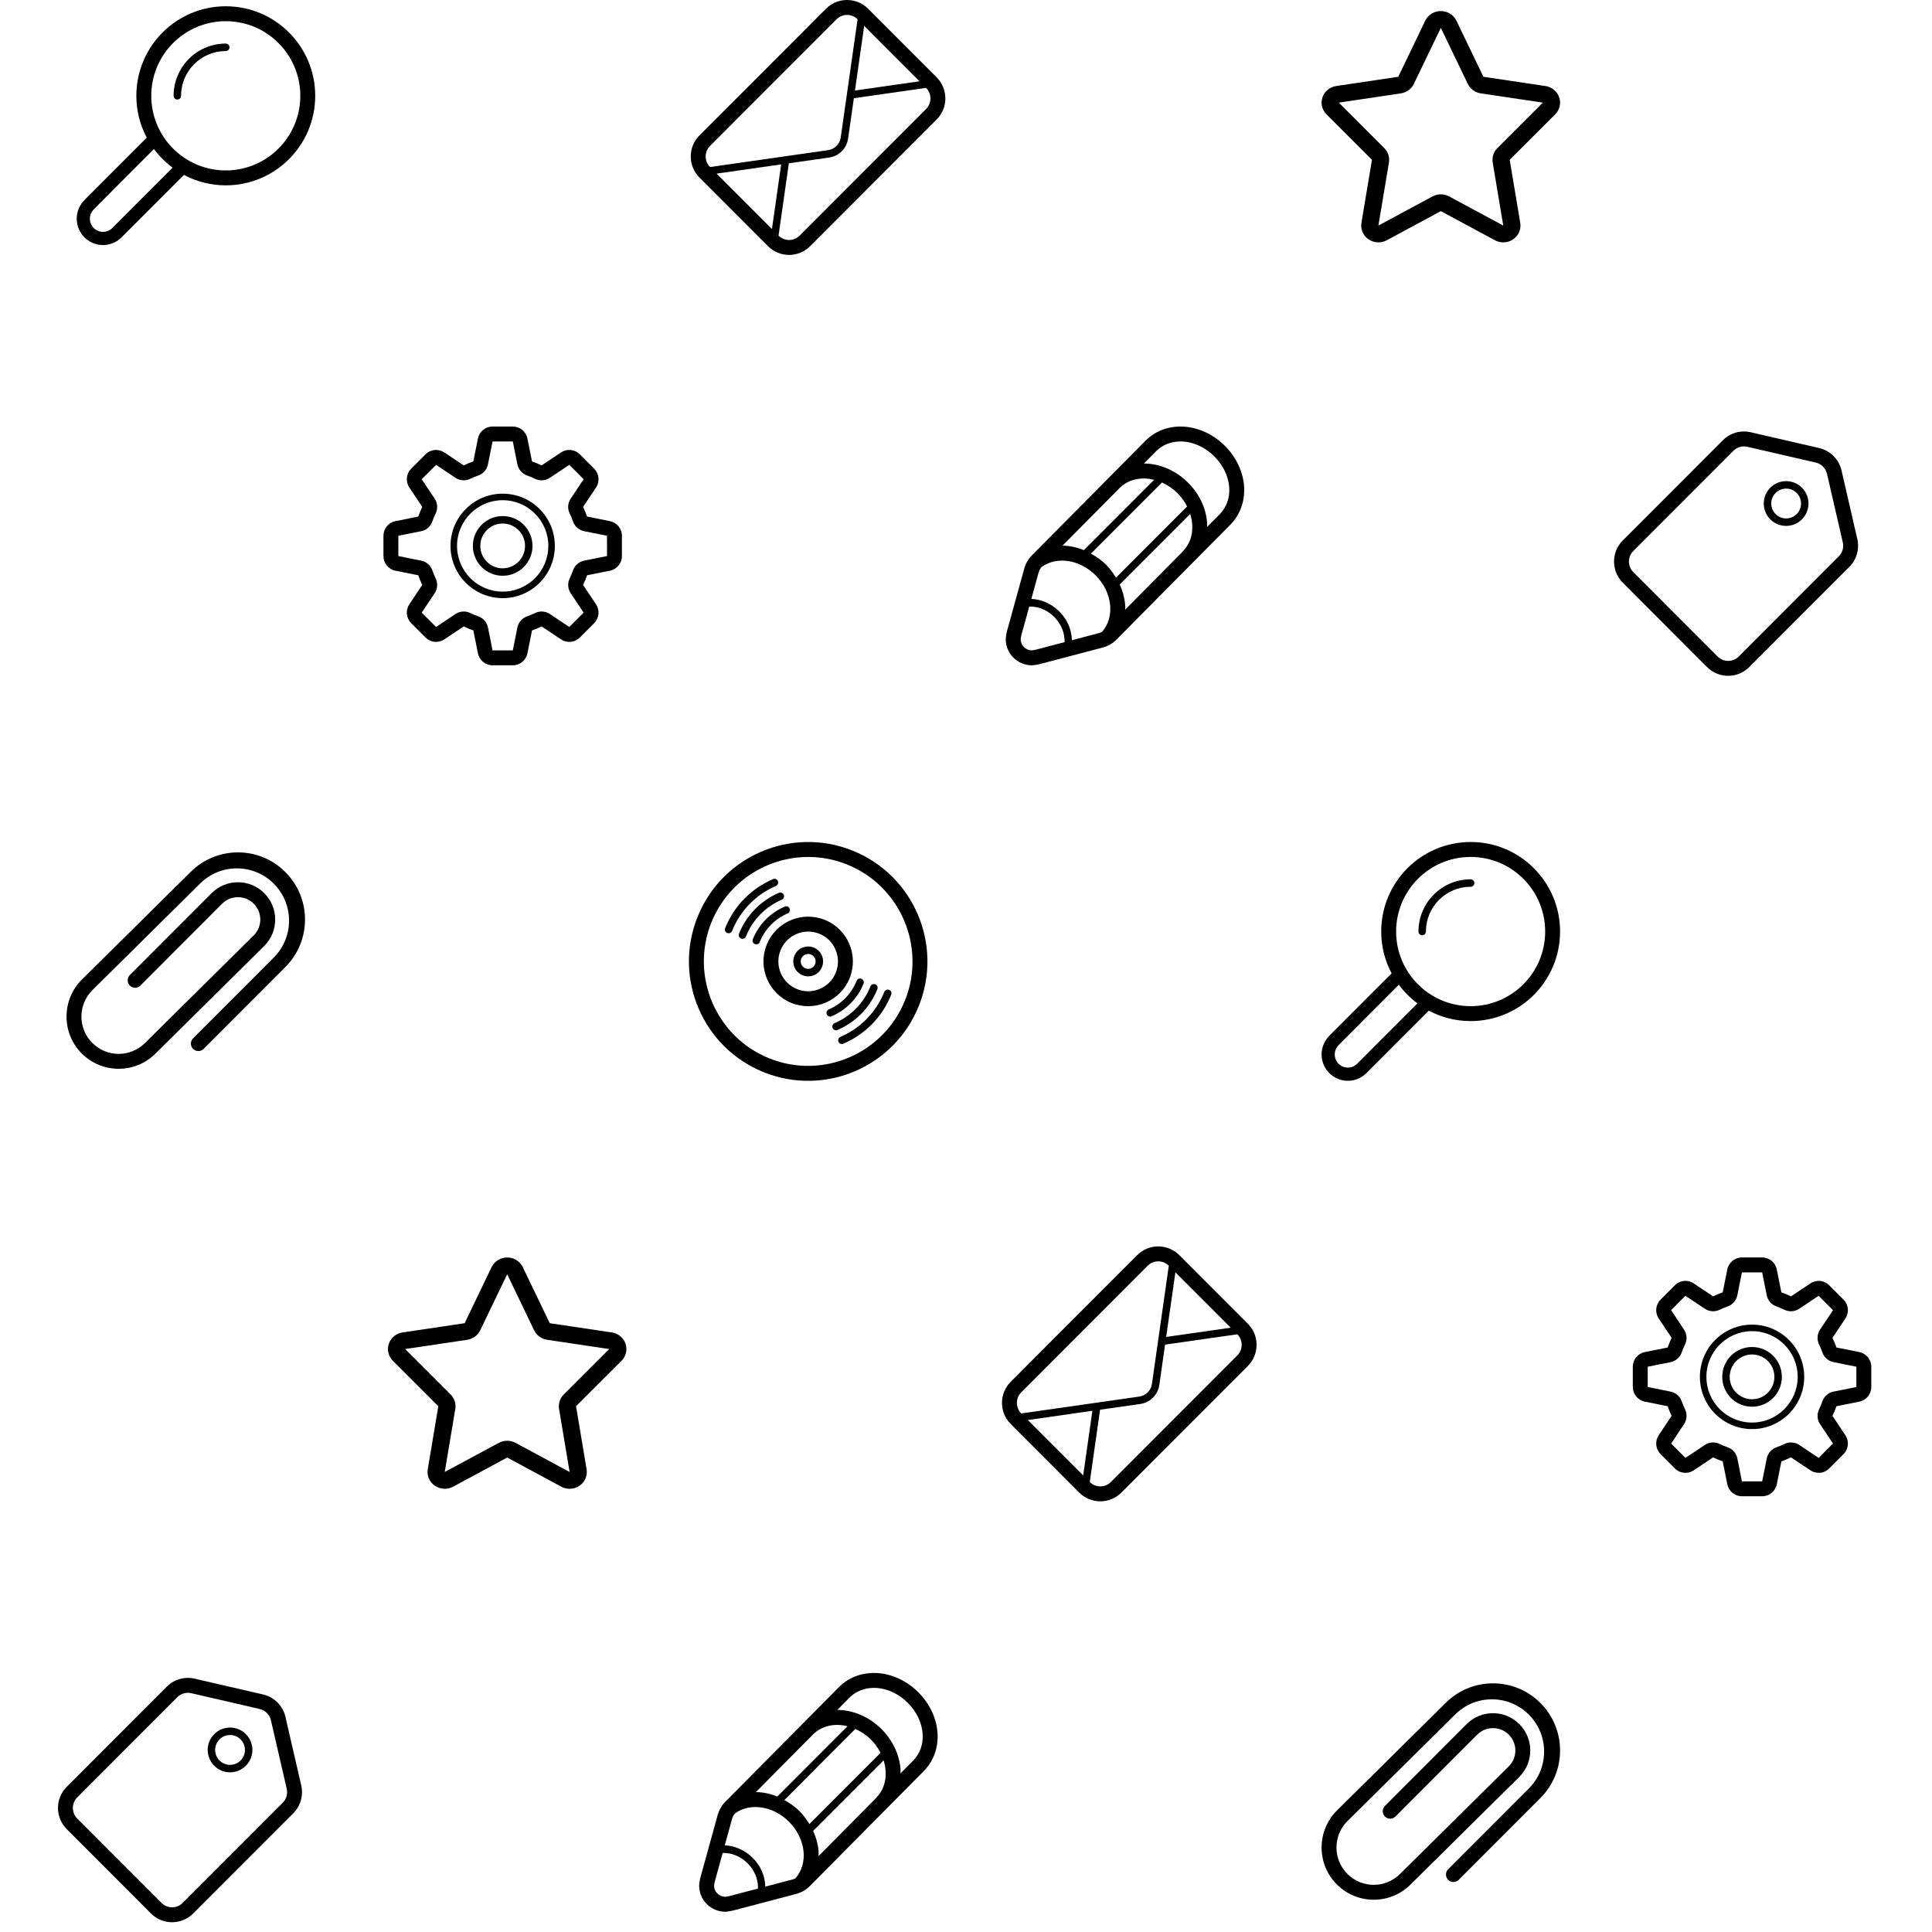 <?xml version="1.0" encoding="UTF-8"?> <svg xmlns="http://www.w3.org/2000/svg" width="200" height="200" viewBox="0 0 200 200" fill="none"><g clip-path="url(#clip0_2426_25)"><path d="M17.973 9.918C17.973 6.932 20.39 4.511 23.373 4.511C23.585 4.511 23.759 4.684 23.759 4.897C23.759 5.11 23.585 5.283 23.373 5.283C20.816 5.283 18.744 7.359 18.744 9.918C18.744 10.131 18.571 10.304 18.358 10.304C18.145 10.304 17.973 10.131 17.973 9.918Z" fill="black"></path><path fill-rule="evenodd" clip-rule="evenodd" d="M14.115 9.918C14.115 4.799 18.26 0.649 23.373 0.649C28.486 0.649 32.631 4.799 32.631 9.918C32.631 15.037 28.486 19.187 23.373 19.187C21.806 19.187 20.332 18.794 19.04 18.106L12.605 24.548C12.11 25.053 11.426 25.368 10.666 25.368C9.162 25.368 7.943 24.147 7.943 22.642C7.943 21.879 8.257 21.193 8.76 20.698L8.754 20.694L15.191 14.25C14.506 12.956 14.115 11.483 14.115 9.918ZM10.666 24.004C11.05 24.004 11.394 23.842 11.643 23.584L17.863 17.356C17.131 16.81 16.483 16.161 15.939 15.426L9.716 21.657L9.723 21.663C9.466 21.913 9.304 22.256 9.304 22.641C9.304 23.394 9.914 24.004 10.666 24.004ZM15.658 9.919C15.658 14.184 19.113 17.643 23.373 17.643C27.632 17.643 31.088 14.184 31.088 9.919C31.088 5.653 27.632 2.194 23.373 2.194C19.113 2.194 15.658 5.653 15.658 9.919Z" fill="black"></path><path d="M85.504 0.905L72.411 14.014C71.206 15.22 71.207 17.177 72.411 18.383L79.503 25.484C80.708 26.69 82.662 26.69 83.867 25.484L96.96 12.375C98.165 11.168 98.165 9.212 96.96 8.005L89.868 0.905C88.663 -0.301 86.709 -0.302 85.504 0.905ZM74.184 17.973L80.866 17.018L79.912 23.709L74.184 17.973ZM95.869 9.098C96.471 9.701 96.47 10.681 95.869 11.283L82.776 24.391C82.175 24.994 81.197 24.994 80.594 24.391L81.662 16.904L85.832 16.309C86.34 16.235 86.796 15.999 87.141 15.653C87.487 15.307 87.722 14.852 87.796 14.343L88.391 10.167L95.869 9.098ZM95.187 8.415L88.504 9.371L89.459 2.68L95.187 8.415ZM87.032 14.234C86.984 14.567 86.834 14.869 86.596 15.107C86.358 15.345 86.056 15.496 85.723 15.544L81.775 16.108L80.98 16.222L73.503 17.291C72.901 16.689 72.901 15.708 73.502 15.106L86.595 1.997C87.196 1.395 88.175 1.395 88.777 1.997L87.032 14.234Z" fill="black"></path><path d="M161.407 10.072C161.193 9.455 160.644 9.003 159.984 8.905L153.561 7.948L150.768 2.144C150.474 1.535 149.846 1.145 149.154 1.145C148.463 1.145 147.835 1.535 147.54 2.144L144.748 7.948L138.324 8.905C137.665 9.003 137.116 9.455 136.903 10.072C136.691 10.691 136.852 11.372 137.318 11.837L142.025 16.543L140.934 23.07C140.822 23.728 141.107 24.388 141.665 24.772C141.971 24.983 142.331 25.09 142.692 25.09C142.988 25.09 143.285 25.018 143.554 24.873L149.154 21.855L154.755 24.873C155.024 25.018 155.322 25.09 155.617 25.09C155.977 25.09 156.338 24.983 156.645 24.772C157.202 24.388 157.486 23.728 157.375 23.07L156.283 16.543L160.992 11.837C161.457 11.371 161.617 10.69 161.407 10.072ZM155.008 15.329C154.613 15.723 154.435 16.278 154.525 16.823L155.617 23.351L150.016 20.334C149.747 20.189 149.451 20.117 149.153 20.117C148.857 20.117 148.561 20.189 148.292 20.334L142.691 23.351L143.783 16.823C143.874 16.278 143.696 15.723 143.301 15.329L138.593 10.623L145.016 9.666C145.603 9.578 146.109 9.211 146.361 8.686L149.154 2.884L151.947 8.687C152.2 9.211 152.705 9.578 153.291 9.666L159.716 10.624L155.008 15.329Z" fill="black"></path><path fill-rule="evenodd" clip-rule="evenodd" d="M48.951 56.513C48.951 54.806 50.332 53.423 52.037 53.423C53.742 53.423 55.123 54.806 55.123 56.513C55.123 58.219 53.742 59.602 52.037 59.602C50.332 59.602 48.951 58.219 48.951 56.513ZM49.723 56.514C49.723 57.793 50.76 58.831 52.037 58.831C53.315 58.831 54.352 57.793 54.352 56.514C54.352 55.234 53.315 54.196 52.037 54.196C50.76 54.196 49.723 55.234 49.723 56.514Z" fill="black"></path><path fill-rule="evenodd" clip-rule="evenodd" d="M52.037 51.106C49.056 51.106 46.637 53.527 46.637 56.513C46.637 59.499 49.056 61.92 52.037 61.92C55.019 61.92 57.438 59.498 57.438 56.513C57.438 53.527 55.019 51.106 52.037 51.106ZM52.037 61.245C49.428 61.245 47.312 59.125 47.312 56.514C47.312 53.901 49.428 51.782 52.037 51.782C54.646 51.782 56.763 53.901 56.763 56.514C56.763 59.125 54.646 61.245 52.037 61.245Z" fill="black"></path><path fill-rule="evenodd" clip-rule="evenodd" d="M63.14 53.947L60.776 53.473C60.657 53.131 60.517 52.799 60.361 52.477L61.701 50.466C62.109 49.853 62.028 49.037 61.508 48.517L60.023 47.031C59.725 46.732 59.331 46.578 58.931 46.578C58.636 46.578 58.337 46.663 58.077 46.838L56.068 48.178C55.746 48.022 55.414 47.883 55.072 47.764L54.599 45.397C54.455 44.673 53.821 44.154 53.086 44.154H50.987C50.252 44.154 49.619 44.674 49.474 45.397L49.001 47.764C48.659 47.883 48.327 48.023 48.006 48.178L45.998 46.838C45.737 46.663 45.439 46.578 45.143 46.578C44.744 46.578 44.349 46.732 44.051 47.031L42.567 48.517C42.047 49.038 41.966 49.853 42.374 50.466L43.713 52.477C43.557 52.8 43.418 53.132 43.3 53.474L40.934 53.947C40.213 54.092 39.694 54.726 39.694 55.462V57.563C39.694 58.299 40.213 58.934 40.934 59.078L43.299 59.553C43.418 59.895 43.557 60.227 43.712 60.549L42.374 62.56C41.966 63.173 42.047 63.989 42.567 64.509L44.052 65.995C44.35 66.294 44.745 66.448 45.143 66.448C45.44 66.448 45.738 66.362 45.998 66.188L48.007 64.847C48.329 65.004 48.66 65.143 49.002 65.262L49.475 67.629C49.619 68.352 50.253 68.872 50.988 68.872H53.087C53.822 68.872 54.456 68.351 54.599 67.629L55.074 65.262C55.416 65.143 55.747 65.003 56.068 64.847L58.077 66.188C58.338 66.362 58.636 66.448 58.931 66.448C59.331 66.448 59.725 66.294 60.023 65.995L61.508 64.509C62.028 63.988 62.109 63.173 61.701 62.56L60.361 60.549C60.518 60.226 60.657 59.894 60.776 59.551L63.14 59.078C63.861 58.935 64.381 58.299 64.381 57.563V55.462C64.381 54.726 63.861 54.092 63.14 53.947ZM60.472 58.038C59.937 58.145 59.497 58.528 59.318 59.045C59.219 59.331 59.103 59.607 58.974 59.875C58.734 60.369 58.775 60.951 59.078 61.406L60.417 63.417L58.933 64.904L56.924 63.563C56.666 63.391 56.368 63.303 56.068 63.303C55.839 63.303 55.608 63.354 55.396 63.457C55.128 63.587 54.852 63.704 54.566 63.804C54.051 63.983 53.668 64.422 53.561 64.959L53.087 67.328H50.988L50.515 64.959C50.408 64.422 50.025 63.983 49.509 63.804C49.224 63.704 48.947 63.588 48.68 63.459C48.467 63.354 48.237 63.303 48.007 63.303C47.707 63.303 47.409 63.391 47.151 63.563L45.143 64.904L43.658 63.417L44.997 61.406C45.3 60.95 45.339 60.368 45.102 59.877C44.973 59.608 44.856 59.332 44.757 59.045C44.578 58.529 44.138 58.146 43.603 58.039L41.238 57.564L41.237 55.462L43.602 54.989C44.137 54.881 44.577 54.498 44.756 53.981C44.856 53.696 44.971 53.419 45.101 53.151C45.34 52.658 45.3 52.076 44.996 51.621L43.658 49.609L45.142 48.123L47.151 49.463C47.408 49.636 47.707 49.723 48.006 49.723C48.235 49.723 48.465 49.672 48.678 49.569C48.946 49.439 49.222 49.323 49.508 49.223C50.024 49.044 50.406 48.604 50.514 48.068L50.987 45.7L53.086 45.699L53.559 48.068C53.666 48.604 54.048 49.044 54.565 49.223C54.85 49.323 55.126 49.438 55.394 49.569C55.608 49.672 55.837 49.723 56.067 49.723C56.368 49.723 56.665 49.636 56.923 49.463L58.932 48.123L60.416 49.609L59.077 51.621C58.774 52.077 58.735 52.658 58.971 53.15C59.101 53.418 59.218 53.695 59.318 53.981C59.497 54.497 59.936 54.881 60.472 54.988L62.836 55.462L62.838 57.563L60.472 58.038Z" fill="black"></path><path d="M126.792 46.147C125.523 44.878 123.852 44.154 122.205 44.154C120.815 44.154 119.536 44.67 118.602 45.604L114.847 49.392C114.836 49.403 114.822 49.41 114.811 49.422C114.805 49.428 114.8 49.436 114.795 49.442L114.796 49.443L106.828 57.484C106.46 57.849 106.194 58.304 106.046 58.801L104.234 65.373C104.232 65.39 104.114 65.906 104.114 66.169C104.114 67.661 105.325 68.873 106.818 68.873C107.115 68.873 107.689 68.73 107.71 68.727L114.251 67.005C114.748 66.858 115.199 66.589 115.566 66.221L127.341 54.338C129.483 52.193 129.241 48.596 126.792 46.147ZM116.469 62.535C116.406 61.838 116.208 61.154 115.914 60.505L123.208 53.203C123.655 54.613 123.425 56.089 122.448 57.068C122.441 57.074 122.434 57.078 122.428 57.084L122.439 57.094L116.477 63.112C116.477 62.919 116.486 62.731 116.469 62.535ZM115.526 59.801C115.239 59.327 114.912 58.87 114.507 58.465C114.036 57.993 113.495 57.623 112.93 57.313L120.284 49.95C120.86 50.206 121.413 50.572 121.902 51.061C122.32 51.477 122.642 51.944 122.89 52.429L115.526 59.801ZM112.204 56.948C111.49 56.659 110.741 56.495 109.991 56.485L115.934 50.489C116.844 49.601 118.168 49.345 119.473 49.669L112.204 56.948ZM107.329 67.23C107.245 67.249 106.983 67.315 106.806 67.328C106.172 67.32 105.657 66.804 105.657 66.169C105.666 66.039 105.718 65.816 105.736 65.735L106.548 62.789C107.43 62.765 108.379 63.109 109.125 63.857C109.883 64.614 110.24 65.583 110.201 66.476L107.329 67.23ZM110.96 66.275C110.942 65.238 110.521 64.16 109.67 63.31C108.867 62.505 107.814 62.039 106.765 61.998L107.533 59.212C107.589 59.026 107.699 58.843 107.835 58.683C109.383 57.574 111.762 57.902 113.416 59.558C115.164 61.309 115.435 63.873 114.088 65.404C113.998 65.451 113.908 65.496 113.811 65.525L110.96 66.275ZM126.249 53.248L124.95 54.558C124.95 54.384 124.97 54.216 124.954 54.038C124.819 52.543 124.123 51.098 122.992 49.968C121.736 48.709 120.069 47.986 118.419 47.982L119.696 46.692C120.336 46.053 121.229 45.699 122.205 45.699C123.446 45.699 124.721 46.262 125.702 47.24C126.622 48.16 127.171 49.303 127.249 50.46C127.322 51.539 126.967 52.529 126.249 53.248Z" fill="black"></path><path fill-rule="evenodd" clip-rule="evenodd" d="M183.262 53.763C182.359 52.858 182.358 51.391 183.262 50.486C184.167 49.581 185.631 49.581 186.536 50.486C187.439 51.39 187.439 52.858 186.536 53.763C185.631 54.669 184.167 54.668 183.262 53.763ZM183.809 53.217C184.411 53.82 185.388 53.821 185.991 53.217C186.594 52.614 186.593 51.635 185.991 51.032C185.389 50.429 184.411 50.429 183.809 51.032C183.205 51.636 183.207 52.614 183.809 53.217Z" fill="black"></path><path fill-rule="evenodd" clip-rule="evenodd" d="M181.228 44.745L188.32 46.383C189.471 46.648 190.369 47.548 190.633 48.699L192.269 55.799C192.509 56.837 192.197 57.925 191.446 58.679L181.08 69.056C179.875 70.263 177.922 70.263 176.717 69.056L167.988 60.317C166.783 59.111 166.783 57.154 167.988 55.948L178.354 45.57C179.105 44.817 180.192 44.505 181.228 44.745ZM190.767 56.148L189.129 49.046C188.998 48.475 188.545 48.02 187.973 47.888L180.881 46.249C180.361 46.129 179.822 46.284 179.444 46.662L169.079 57.04C168.478 57.642 168.478 58.623 169.079 59.225L177.808 67.964C178.408 68.566 179.388 68.567 179.989 67.964L190.354 57.586C190.732 57.208 190.887 56.669 190.767 56.148Z" fill="black"></path><path d="M29.541 90.276C26.83 87.56 22.433 87.56 19.723 90.276L8.467 101.412C6.361 103.52 6.361 106.952 8.467 109.059C10.572 111.168 13.998 111.168 16.103 109.059L27.358 97.922C28.865 96.414 28.865 93.969 27.358 92.461C25.852 90.953 23.409 90.953 21.904 92.461L13.443 100.933C13.141 101.235 13.141 101.723 13.443 102.026C13.744 102.328 14.232 102.328 14.534 102.026L22.996 93.553C23.898 92.65 25.366 92.65 26.268 93.553C27.171 94.457 27.171 95.927 26.268 96.83L15.013 107.967C13.506 109.475 11.065 109.475 9.558 107.967C8.052 106.459 8.052 104.013 9.558 102.505L20.704 91.477C22.813 89.365 26.234 89.365 28.34 91.477C30.451 93.59 30.451 97.012 28.341 99.124L19.989 107.487C19.686 107.789 19.686 108.277 19.989 108.579C20.291 108.882 20.779 108.882 21.08 108.579L29.541 100.107C32.254 97.393 32.254 92.99 29.541 90.276Z" fill="black"></path><path fill-rule="evenodd" clip-rule="evenodd" d="M84.237 98.092C83.446 97.775 82.548 98.16 82.231 98.952C81.913 99.744 82.298 100.643 83.088 100.96C83.879 101.278 84.779 100.892 85.095 100.101C85.411 99.309 85.027 98.41 84.237 98.092ZM83.375 100.244C82.98 100.085 82.788 99.636 82.946 99.239C83.105 98.844 83.554 98.651 83.949 98.809C84.344 98.967 84.536 99.418 84.378 99.814C84.22 100.209 83.77 100.402 83.375 100.244Z" fill="black"></path><path fill-rule="evenodd" clip-rule="evenodd" d="M79.365 97.804C80.316 95.429 83.01 94.273 85.383 95.225C87.756 96.176 88.909 98.874 87.959 101.25C87.008 103.626 84.314 104.781 81.941 103.829C79.569 102.878 78.415 100.18 79.365 97.804ZM80.798 98.378C80.166 99.959 80.936 101.762 82.516 102.395C84.095 103.029 85.895 102.256 86.528 100.675C87.159 99.094 86.389 97.291 84.809 96.658C83.229 96.025 81.43 96.797 80.798 98.378Z" fill="black"></path><path d="M89.393 101.824C89.471 101.626 89.375 101.401 89.177 101.322C88.98 101.242 88.755 101.339 88.676 101.537C88.121 102.924 87.057 103.954 85.787 104.498C85.593 104.582 85.501 104.809 85.585 105.004C85.669 105.201 85.895 105.291 86.091 105.208C86.094 105.206 86.097 105.205 86.099 105.203L86.101 105.201C86.103 105.199 86.105 105.197 86.108 105.196C87.553 104.571 88.762 103.399 89.393 101.824Z" fill="black"></path><path d="M91.54 102.684C91.62 102.487 91.844 102.39 92.041 102.47C92.239 102.549 92.336 102.774 92.257 102.972C91.312 105.333 89.498 107.093 87.331 108.03C87.326 108.031 87.322 108.036 87.317 108.039L87.311 108.043L87.305 108.046C87.11 108.13 86.883 108.041 86.799 107.843C86.715 107.647 86.807 107.421 87.001 107.337C88.998 106.481 90.669 104.863 91.54 102.684Z" fill="black"></path><path d="M90.609 101.896C90.411 101.816 90.187 101.912 90.107 102.111C89.396 103.894 88.03 105.216 86.395 105.917C86.199 106.001 86.109 106.228 86.193 106.425C86.277 106.621 86.503 106.711 86.699 106.628C86.703 106.626 86.706 106.623 86.709 106.621C86.711 106.618 86.713 106.616 86.716 106.615L86.72 106.612C88.525 105.831 90.036 104.367 90.824 102.398C90.903 102.2 90.806 101.975 90.609 101.896Z" fill="black"></path><path d="M81.234 93.846C81.43 93.762 81.657 93.852 81.741 94.048C81.825 94.245 81.734 94.472 81.538 94.557C80.268 95.1 79.204 96.131 78.65 97.517C78.572 97.714 78.346 97.811 78.148 97.731C77.951 97.652 77.854 97.428 77.934 97.229C78.563 95.655 79.773 94.483 81.218 93.857C81.22 93.856 81.222 93.854 81.225 93.852C81.227 93.85 81.23 93.847 81.234 93.846Z" fill="black"></path><path d="M80.525 91.208C80.441 91.012 80.215 90.921 80.019 91.005C80.013 91.007 80.009 91.011 80.005 91.014C80.001 91.017 79.998 91.019 79.995 91.021C77.827 91.959 76.014 93.717 75.069 96.079C74.989 96.278 75.085 96.503 75.283 96.582C75.481 96.662 75.705 96.566 75.785 96.367C76.656 94.19 78.327 92.571 80.323 91.716C80.519 91.631 80.61 91.404 80.525 91.208Z" fill="black"></path><path d="M81.134 92.628C81.218 92.825 81.126 93.051 80.931 93.134C79.298 93.834 77.93 95.161 77.218 96.943C77.138 97.142 76.914 97.237 76.716 97.158C76.519 97.078 76.422 96.854 76.502 96.655C77.289 94.687 78.801 93.221 80.607 92.439C80.611 92.438 80.614 92.435 80.617 92.432C80.62 92.43 80.623 92.427 80.627 92.425C80.823 92.341 81.05 92.432 81.134 92.628Z" fill="black"></path><path fill-rule="evenodd" clip-rule="evenodd" d="M88.251 88.053C81.923 85.516 74.738 88.595 72.204 94.931C69.669 101.268 72.746 108.463 79.074 111C85.402 113.537 92.587 110.457 95.121 104.12C97.656 97.784 94.579 90.591 88.251 88.053ZM79.648 109.566C74.12 107.349 71.422 101.043 73.636 95.507C75.85 89.971 82.149 87.27 87.678 89.488C93.207 91.704 95.904 98.011 93.69 103.546C91.475 109.083 85.177 111.782 79.648 109.566Z" fill="black"></path><path d="M146.84 96.433C146.84 93.447 149.258 91.026 152.241 91.026C152.452 91.026 152.626 91.199 152.626 91.412C152.626 91.626 152.452 91.799 152.241 91.799C149.684 91.799 147.611 93.874 147.611 96.433C147.611 96.647 147.439 96.82 147.226 96.82C147.013 96.82 146.84 96.647 146.84 96.433Z" fill="black"></path><path fill-rule="evenodd" clip-rule="evenodd" d="M142.983 96.433C142.983 91.314 147.128 87.164 152.241 87.164C157.354 87.164 161.498 91.314 161.498 96.433C161.498 101.552 157.354 105.702 152.241 105.702C150.674 105.702 149.201 105.31 147.908 104.622L141.473 111.063C140.978 111.568 140.294 111.883 139.533 111.883C138.03 111.883 136.811 110.662 136.811 109.157C136.811 108.395 137.125 107.709 137.627 107.214L137.622 107.209L144.059 100.765C143.374 99.471 142.983 97.998 142.983 96.433ZM139.533 110.519C139.918 110.519 140.261 110.357 140.511 110.099L146.731 103.871C145.998 103.325 145.351 102.676 144.806 101.941L138.584 108.172L138.59 108.178C138.334 108.428 138.172 108.772 138.172 109.156C138.172 109.91 138.782 110.519 139.533 110.519ZM144.526 96.434C144.526 100.699 147.981 104.158 152.241 104.158C156.5 104.158 159.956 100.699 159.956 96.434C159.956 92.168 156.5 88.71 152.241 88.71C147.981 88.71 144.526 92.168 144.526 96.434Z" fill="black"></path><path d="M64.755 139.1C64.542 138.483 63.993 138.031 63.333 137.933L56.91 136.978L54.118 131.173C53.824 130.564 53.195 130.173 52.504 130.173C51.812 130.173 51.184 130.564 50.89 131.173L48.098 136.978L41.674 137.933C41.014 138.031 40.465 138.483 40.253 139.1C40.04 139.719 40.201 140.4 40.667 140.866L45.374 145.571L44.283 152.1C44.172 152.757 44.456 153.416 45.014 153.801C45.32 154.012 45.681 154.119 46.041 154.119C46.337 154.119 46.634 154.047 46.903 153.902L52.504 150.884L58.105 153.902C58.374 154.047 58.671 154.119 58.966 154.119C59.327 154.119 59.687 154.012 59.994 153.801C60.552 153.416 60.835 152.757 60.724 152.1L59.632 145.571L64.341 140.866C64.806 140.4 64.966 139.718 64.755 139.1ZM58.358 144.358C57.962 144.752 57.784 145.307 57.874 145.852L58.966 152.379L53.365 149.362C53.097 149.217 52.801 149.145 52.503 149.145C52.207 149.145 51.91 149.218 51.641 149.362L46.04 152.379L47.133 145.852C47.224 145.307 47.045 144.752 46.65 144.358L41.942 139.652L48.365 138.695C48.952 138.607 49.458 138.239 49.71 137.715L52.504 131.912L55.296 137.715C55.549 138.24 56.054 138.607 56.64 138.695L63.065 139.653L58.358 144.358Z" fill="black"></path><path d="M117.72 129.934L104.628 143.042C103.423 144.249 103.424 146.205 104.628 147.412L111.721 154.513C112.925 155.719 114.879 155.719 116.084 154.513L129.177 141.403C130.382 140.197 130.382 138.24 129.177 137.034L122.085 129.934C120.881 128.727 118.926 128.726 117.72 129.934ZM106.401 147.002L113.083 146.046L112.13 152.738L106.401 147.002ZM128.086 138.126C128.688 138.729 128.687 139.709 128.086 140.311L114.994 153.42C114.391 154.022 113.413 154.022 112.812 153.42L113.879 145.933L118.049 145.338C118.557 145.264 119.012 145.028 119.358 144.682C119.704 144.336 119.939 143.881 120.012 143.371L120.608 139.195L128.086 138.126ZM127.404 137.443L120.721 138.399L121.676 131.709L127.404 137.443ZM119.249 143.263C119.201 143.596 119.051 143.898 118.813 144.136C118.575 144.374 118.272 144.525 117.941 144.572L113.992 145.137L113.197 145.251L105.72 146.319C105.118 145.717 105.118 144.737 105.719 144.135L118.811 131.026C119.413 130.424 120.392 130.423 120.994 131.026L119.249 143.263Z" fill="black"></path><path fill-rule="evenodd" clip-rule="evenodd" d="M178.286 142.532C178.286 140.825 179.667 139.442 181.371 139.442C183.075 139.442 184.458 140.826 184.458 142.532C184.458 144.238 183.075 145.622 181.371 145.622C179.667 145.622 178.286 144.238 178.286 142.532ZM179.057 142.532C179.057 143.812 180.094 144.85 181.371 144.85C182.649 144.85 183.685 143.812 183.685 142.532C183.685 141.254 182.649 140.215 181.371 140.215C180.094 140.215 179.057 141.254 179.057 142.532Z" fill="black"></path><path fill-rule="evenodd" clip-rule="evenodd" d="M181.371 137.125C178.39 137.125 175.972 139.546 175.972 142.532C175.972 145.518 178.39 147.939 181.371 147.939C184.354 147.939 186.772 145.517 186.772 142.532C186.772 139.546 184.354 137.125 181.371 137.125ZM181.371 147.263C178.763 147.263 176.646 145.144 176.646 142.532C176.646 139.921 178.763 137.801 181.371 137.801C183.98 137.801 186.096 139.921 186.096 142.532C186.096 145.144 183.98 147.263 181.371 147.263Z" fill="black"></path><path fill-rule="evenodd" clip-rule="evenodd" d="M192.474 139.967L190.109 139.493C189.991 139.15 189.851 138.818 189.696 138.497L191.035 136.485C191.443 135.872 191.362 135.056 190.842 134.536L189.358 133.05C189.059 132.751 188.665 132.597 188.266 132.597C187.97 132.597 187.672 132.682 187.412 132.857L185.403 134.197C185.08 134.041 184.749 133.902 184.406 133.783L183.932 131.415C183.79 130.693 183.155 130.173 182.42 130.173H180.322C179.586 130.173 178.953 130.693 178.809 131.415L178.335 133.783C177.993 133.902 177.662 134.042 177.341 134.197L175.333 132.857C175.071 132.682 174.773 132.597 174.477 132.597C174.078 132.597 173.683 132.751 173.385 133.05L171.902 134.536C171.382 135.057 171.3 135.872 171.708 136.485L173.047 138.497C172.892 138.818 172.752 139.151 172.634 139.493L170.268 139.967C169.547 140.111 169.028 140.745 169.028 141.482V143.583C169.028 144.318 169.547 144.954 170.268 145.097L172.633 145.572C172.752 145.914 172.892 146.246 173.046 146.568L171.708 148.579C171.3 149.191 171.382 150.008 171.902 150.528L173.386 152.014C173.684 152.313 174.078 152.466 174.478 152.466C174.774 152.466 175.073 152.381 175.333 152.207L177.341 150.866C177.663 151.023 177.995 151.162 178.336 151.281L178.809 153.648C178.954 154.371 179.587 154.891 180.322 154.891H182.42C183.156 154.891 183.79 154.371 183.934 153.648L184.408 151.281C184.75 151.162 185.082 151.021 185.403 150.866L187.412 152.207C187.672 152.381 187.97 152.466 188.266 152.466C188.665 152.466 189.059 152.313 189.358 152.014L190.842 150.528C191.362 150.007 191.443 149.191 191.035 148.579L189.696 146.568C189.853 146.245 189.991 145.913 190.109 145.571L192.474 145.097C193.195 144.954 193.715 144.318 193.715 143.583V141.482C193.715 140.745 193.195 140.111 192.474 139.967ZM189.807 144.057C189.271 144.163 188.832 144.547 188.652 145.064C188.553 145.349 188.437 145.626 188.308 145.895C188.068 146.388 188.109 146.97 188.412 147.426L189.751 149.436L188.267 150.922L186.259 149.582C186.001 149.409 185.702 149.322 185.403 149.322C185.173 149.322 184.943 149.373 184.73 149.476C184.462 149.606 184.187 149.723 183.9 149.822C183.385 150.002 183.002 150.442 182.895 150.978L182.42 153.347H180.322L179.849 150.978C179.742 150.442 179.36 150.002 178.843 149.822C178.559 149.723 178.282 149.607 178.014 149.477C177.802 149.373 177.571 149.322 177.341 149.322C177.041 149.322 176.744 149.409 176.486 149.582L174.477 150.922L172.993 149.436L174.331 147.426C174.635 146.97 174.673 146.387 174.437 145.896C174.307 145.627 174.19 145.352 174.091 145.064C173.912 144.548 173.473 144.166 172.937 144.058L170.572 143.583L170.571 141.482L172.936 141.008C173.472 140.9 173.911 140.517 174.09 140C174.19 139.715 174.305 139.438 174.435 139.17C174.674 138.678 174.635 138.095 174.33 137.64L172.993 135.628L174.476 134.142L176.485 135.482C176.743 135.655 177.041 135.742 177.341 135.742C177.57 135.742 177.799 135.691 178.012 135.588C178.281 135.458 178.557 135.342 178.842 135.242C179.358 135.063 179.741 134.623 179.847 134.086L180.322 131.719H182.42L182.893 134.086C183 134.623 183.383 135.063 183.899 135.242C184.184 135.342 184.461 135.457 184.728 135.587C184.942 135.691 185.171 135.742 185.402 135.742C185.702 135.742 186 135.655 186.257 135.482L188.266 134.142L189.751 135.628L188.412 137.64C188.108 138.096 188.069 138.678 188.305 139.169C188.435 139.438 188.552 139.714 188.652 140C188.83 140.516 189.27 140.9 189.806 141.006L192.17 141.482L192.172 143.583L189.807 144.057Z" fill="black"></path><path fill-rule="evenodd" clip-rule="evenodd" d="M22.178 182.791C21.274 181.886 21.274 180.42 22.178 179.514C23.082 178.61 24.547 178.61 25.451 179.514C26.355 180.419 26.355 181.887 25.451 182.791C24.547 183.697 23.082 183.697 22.178 182.791ZM22.724 182.246C23.327 182.849 24.304 182.849 24.906 182.246C25.509 181.643 25.508 180.663 24.906 180.061C24.304 179.458 23.327 179.458 22.724 180.061C22.122 180.664 22.122 181.643 22.724 182.246Z" fill="black"></path><path fill-rule="evenodd" clip-rule="evenodd" d="M20.144 173.774L27.236 175.412C28.386 175.677 29.285 176.577 29.548 177.727L31.185 184.828C31.424 185.867 31.113 186.954 30.361 187.708L19.996 198.086C18.791 199.292 16.837 199.292 15.632 198.086L6.904 189.346C5.699 188.14 5.699 186.183 6.904 184.976L17.269 174.598C18.021 173.846 19.108 173.534 20.144 173.774ZM29.682 185.176L28.045 178.075C27.914 177.504 27.46 177.049 26.888 176.916L19.797 175.278C19.276 175.158 18.738 175.312 18.36 175.691L7.995 186.069C7.393 186.671 7.393 187.652 7.995 188.254L16.723 196.993C17.324 197.594 18.303 197.595 18.905 196.993L29.27 186.615C29.648 186.237 29.803 185.698 29.682 185.176Z" fill="black"></path><path d="M95.055 175.175C93.786 173.907 92.115 173.183 90.468 173.183C89.078 173.183 87.799 173.699 86.865 174.632L83.11 178.42C83.098 178.431 83.085 178.439 83.074 178.451C83.067 178.456 83.064 178.465 83.058 178.47L83.059 178.472L75.091 186.513C74.723 186.877 74.457 187.332 74.309 187.829L72.497 194.401C72.495 194.419 72.377 194.935 72.377 195.197C72.377 196.69 73.588 197.901 75.08 197.901C75.377 197.901 75.952 197.759 75.973 197.755L82.514 196.034C83.01 195.887 83.462 195.618 83.829 195.249L95.604 183.367C97.746 181.221 97.504 177.625 95.055 175.175ZM84.732 191.563C84.668 190.866 84.472 190.183 84.177 189.534L91.471 182.231C91.917 183.642 91.688 185.117 90.71 186.097C90.704 186.103 90.697 186.106 90.691 186.113L90.702 186.122L84.74 192.141C84.74 191.948 84.749 191.76 84.732 191.563ZM83.79 188.83C83.502 188.356 83.175 187.899 82.77 187.494C82.298 187.022 81.758 186.653 81.193 186.342L88.546 178.979C89.124 179.236 89.677 179.6 90.165 180.089C90.582 180.505 90.905 180.972 91.153 181.457L83.79 188.83ZM80.467 185.976C79.752 185.688 79.004 185.524 78.254 185.514L84.197 179.518C85.106 178.629 86.431 178.374 87.736 178.698L80.467 185.976ZM75.592 196.258C75.508 196.277 75.246 196.344 75.069 196.357C74.435 196.349 73.92 195.833 73.92 195.197C73.929 195.067 73.981 194.845 73.999 194.763L74.811 191.817C75.693 191.793 76.642 192.137 77.388 192.886C78.145 193.643 78.502 194.611 78.463 195.505L75.592 196.258ZM79.223 195.304C79.205 194.266 78.784 193.189 77.933 192.338C77.129 191.533 76.077 191.069 75.028 191.027L75.796 188.241C75.852 188.055 75.962 187.872 76.098 187.712C77.646 186.603 80.026 186.93 81.679 188.587C83.428 190.337 83.698 192.902 82.351 194.433C82.261 194.48 82.171 194.524 82.074 194.553L79.223 195.304ZM94.512 182.276L93.213 183.587C93.213 183.413 93.233 183.245 93.217 183.067C93.081 181.572 92.385 180.127 91.255 178.997C89.998 177.738 88.332 177.015 86.682 177.011L87.959 175.721C88.599 175.082 89.492 174.728 90.468 174.728C91.709 174.728 92.984 175.29 93.965 176.269C94.885 177.189 95.433 178.332 95.512 179.488C95.585 180.568 95.229 181.557 94.512 182.276Z" fill="black"></path><path d="M159.465 176.295C156.753 173.58 152.357 173.58 149.646 176.295L138.39 187.431C136.285 189.54 136.285 192.971 138.39 195.078C140.496 197.187 143.921 197.187 146.026 195.078L157.282 183.942C158.788 182.433 158.788 179.988 157.282 178.48C155.775 176.972 153.333 176.972 151.827 178.48L143.366 186.952C143.064 187.255 143.064 187.742 143.366 188.045C143.668 188.347 144.155 188.347 144.457 188.045L152.919 179.572C153.822 178.669 155.29 178.669 156.192 179.572C157.095 180.475 157.095 181.945 156.192 182.85L144.936 193.986C143.429 195.494 140.988 195.494 139.482 193.986C137.975 192.478 137.975 190.032 139.482 188.525L150.627 177.496C152.737 175.384 156.157 175.384 158.263 177.496C160.374 179.609 160.374 183.031 158.265 185.143L149.913 193.506C149.61 193.808 149.61 194.297 149.913 194.599C150.214 194.901 150.702 194.901 151.004 194.599L159.465 186.126C162.176 183.412 162.176 179.01 159.465 176.295Z" fill="black"></path></g><defs><clipPath id="clip0_2426_25"><rect width="200" height="200" fill="white"></rect></clipPath></defs></svg> 